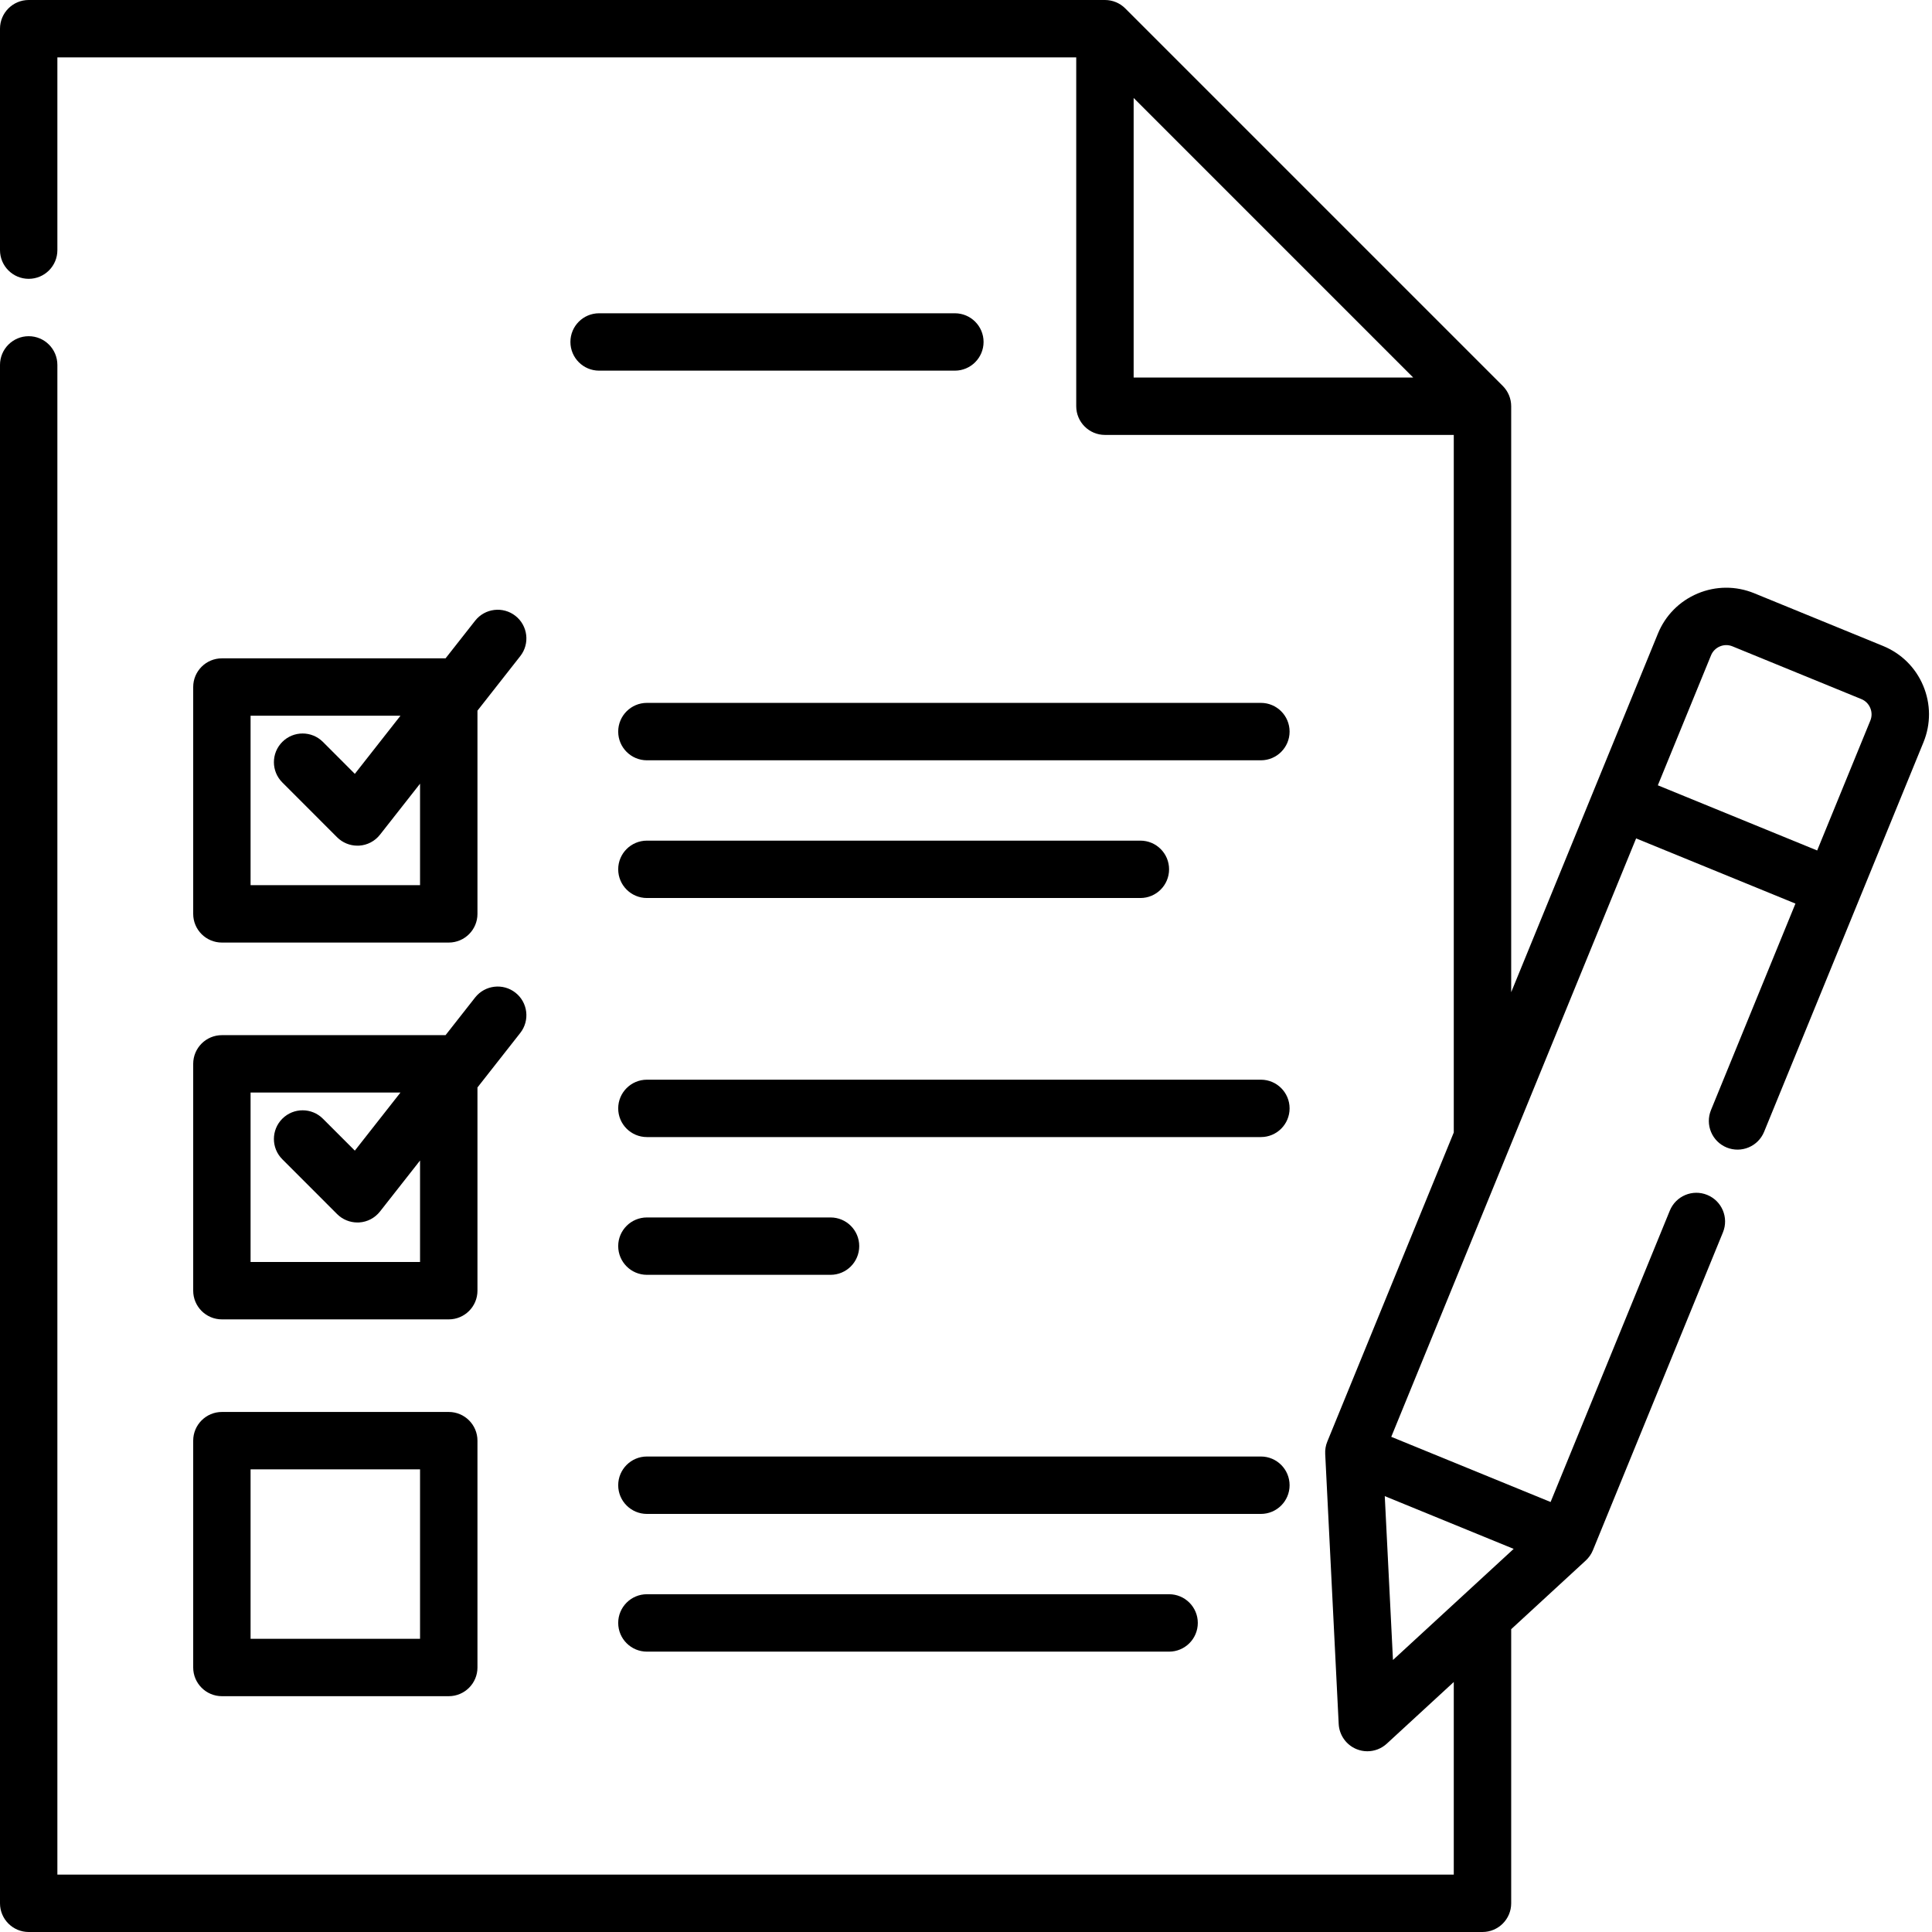 <svg width="53" height="53" viewBox="0 0 53 53" fill="none" xmlns="http://www.w3.org/2000/svg">
<g clip-path="url(#clip0)">
<path d="M52.759 18.812C52.55 18.313 52.158 17.926 51.658 17.721L48.122 16.274C47.622 16.07 47.071 16.072 46.572 16.281C46.073 16.491 45.686 16.881 45.481 17.382L41.456 27.219V11.144C41.456 10.935 41.373 10.735 41.225 10.587L30.868 0.23C30.721 0.083 30.52 0 30.312 0H0.787C0.353 0 0 0.353 0 0.787V6.862C0 7.297 0.353 7.649 0.787 7.649C1.222 7.649 1.574 7.297 1.574 6.862V1.574H29.524V11.144C29.524 11.578 29.877 11.931 30.311 11.931H39.881V31.067L36.411 39.548C36.367 39.655 36.348 39.77 36.354 39.885L36.724 47.294C36.74 47.599 36.93 47.867 37.212 47.983C37.309 48.023 37.41 48.042 37.51 48.042C37.704 48.042 37.895 47.97 38.043 47.834L39.881 46.142V51.426H1.574V10.011C1.574 9.576 1.222 9.223 0.787 9.223C0.353 9.223 0 9.576 0 10.011V52.213C0 52.647 0.353 53 0.787 53H40.668C41.103 53 41.456 52.647 41.456 52.213V44.693L43.501 42.81C43.586 42.731 43.653 42.636 43.697 42.529L47.265 33.807C47.43 33.404 47.237 32.945 46.834 32.78C46.432 32.615 45.973 32.808 45.808 33.21L42.537 41.204L38.166 39.416L44.883 23L49.254 24.788L46.937 30.452C46.772 30.855 46.965 31.314 47.367 31.479C47.77 31.643 48.229 31.451 48.394 31.049L52.766 20.363C52.971 19.862 52.968 19.311 52.759 18.812V18.812ZM31.099 2.687L38.768 10.357H31.099V2.687ZM37.988 41.043L41.524 42.49L38.213 45.538L37.988 41.043ZM51.309 19.766L49.85 23.331L45.479 21.543L46.938 17.978C46.983 17.867 47.07 17.78 47.181 17.733C47.292 17.686 47.415 17.685 47.526 17.731L51.062 19.178C51.173 19.223 51.26 19.31 51.306 19.421C51.353 19.532 51.354 19.655 51.309 19.766Z" fill="black"/>
<path d="M26.195 8.594H16.435C16 8.594 15.648 8.946 15.648 9.38C15.648 9.815 16 10.168 16.435 10.168H26.195C26.629 10.168 26.982 9.815 26.982 9.38C26.982 8.946 26.629 8.594 26.195 8.594Z" fill="black"/>
<path d="M6.088 25.857H12.311C12.745 25.857 13.098 25.505 13.098 25.07V19.495L14.272 18C14.541 17.658 14.481 17.163 14.14 16.895C13.798 16.627 13.303 16.686 13.034 17.028L12.223 18.06H6.088C5.653 18.06 5.3 18.412 5.3 18.847V25.07C5.3 25.505 5.653 25.857 6.088 25.857ZM6.874 19.634H10.986L9.734 21.229L8.858 20.352C8.551 20.045 8.052 20.045 7.745 20.352C7.437 20.66 7.437 21.158 7.745 21.465L9.248 22.969C9.396 23.117 9.597 23.199 9.804 23.199C9.82 23.199 9.836 23.199 9.852 23.198C10.076 23.185 10.284 23.076 10.424 22.898L11.523 21.499V24.283H6.874V19.634Z" fill="black"/>
<path d="M34.59 19.282H17.747C17.312 19.282 16.959 19.635 16.959 20.07C16.959 20.504 17.312 20.857 17.747 20.857H34.59C35.025 20.857 35.377 20.504 35.377 20.07C35.377 19.635 35.025 19.282 34.59 19.282Z" fill="black"/>
<path d="M17.747 24.635H31.284C31.719 24.635 32.071 24.282 32.071 23.847C32.071 23.413 31.719 23.061 31.284 23.061H17.747C17.312 23.061 16.959 23.413 16.959 23.847C16.959 24.282 17.312 24.635 17.747 24.635Z" fill="black"/>
<path d="M5.3 35.407C5.3 35.842 5.653 36.194 6.088 36.194H12.311C12.745 36.194 13.098 35.842 13.098 35.407V29.832L14.272 28.337C14.541 27.995 14.481 27.5 14.14 27.232C13.798 26.963 13.303 27.023 13.034 27.364L12.223 28.397H6.088C5.653 28.397 5.3 28.749 5.3 29.184V35.407ZM6.874 29.971H10.986L9.734 31.565L8.858 30.689C8.551 30.382 8.052 30.382 7.745 30.689C7.437 30.997 7.437 31.495 7.745 31.802L9.248 33.306C9.396 33.454 9.597 33.536 9.804 33.536C9.82 33.536 9.836 33.536 9.852 33.535C10.076 33.522 10.284 33.413 10.424 33.235L11.523 31.836V34.62H6.874V29.971Z" fill="black"/>
<path d="M34.59 29.619H17.747C17.312 29.619 16.959 29.972 16.959 30.406C16.959 30.841 17.312 31.193 17.747 31.193H34.59C35.025 31.193 35.377 30.841 35.377 30.406C35.377 29.972 35.025 29.619 34.59 29.619Z" fill="black"/>
<path d="M17.747 34.972H22.784C23.219 34.972 23.571 34.619 23.571 34.184C23.571 33.75 23.219 33.398 22.784 33.398H17.747C17.312 33.398 16.959 33.75 16.959 34.184C16.959 34.619 17.312 34.972 17.747 34.972Z" fill="black"/>
<path d="M5.3 45.744C5.3 46.178 5.653 46.531 6.088 46.531H12.311C12.745 46.531 13.098 46.178 13.098 45.744V39.521C13.098 39.087 12.745 38.734 12.311 38.734H6.088C5.653 38.734 5.3 39.087 5.3 39.521V45.744ZM6.874 40.308H11.523V44.957H6.874V40.308Z" fill="black"/>
<path d="M35.377 40.744C35.377 40.309 35.025 39.956 34.59 39.956H17.747C17.312 39.956 16.959 40.309 16.959 40.744C16.959 41.178 17.312 41.531 17.747 41.531H34.59C35.025 41.531 35.377 41.178 35.377 40.744Z" fill="black"/>
<path d="M17.747 43.734C17.312 43.734 16.959 44.087 16.959 44.521C16.959 44.956 17.312 45.309 17.747 45.309H32.071C32.506 45.309 32.859 44.956 32.859 44.521C32.859 44.087 32.506 43.734 32.071 43.734H17.747Z" fill="black"/>
</g>
<defs>
<clipPath id="clip0">
<rect width="53" height="53" fill="white"/>
</clipPath>
</defs>
</svg>
